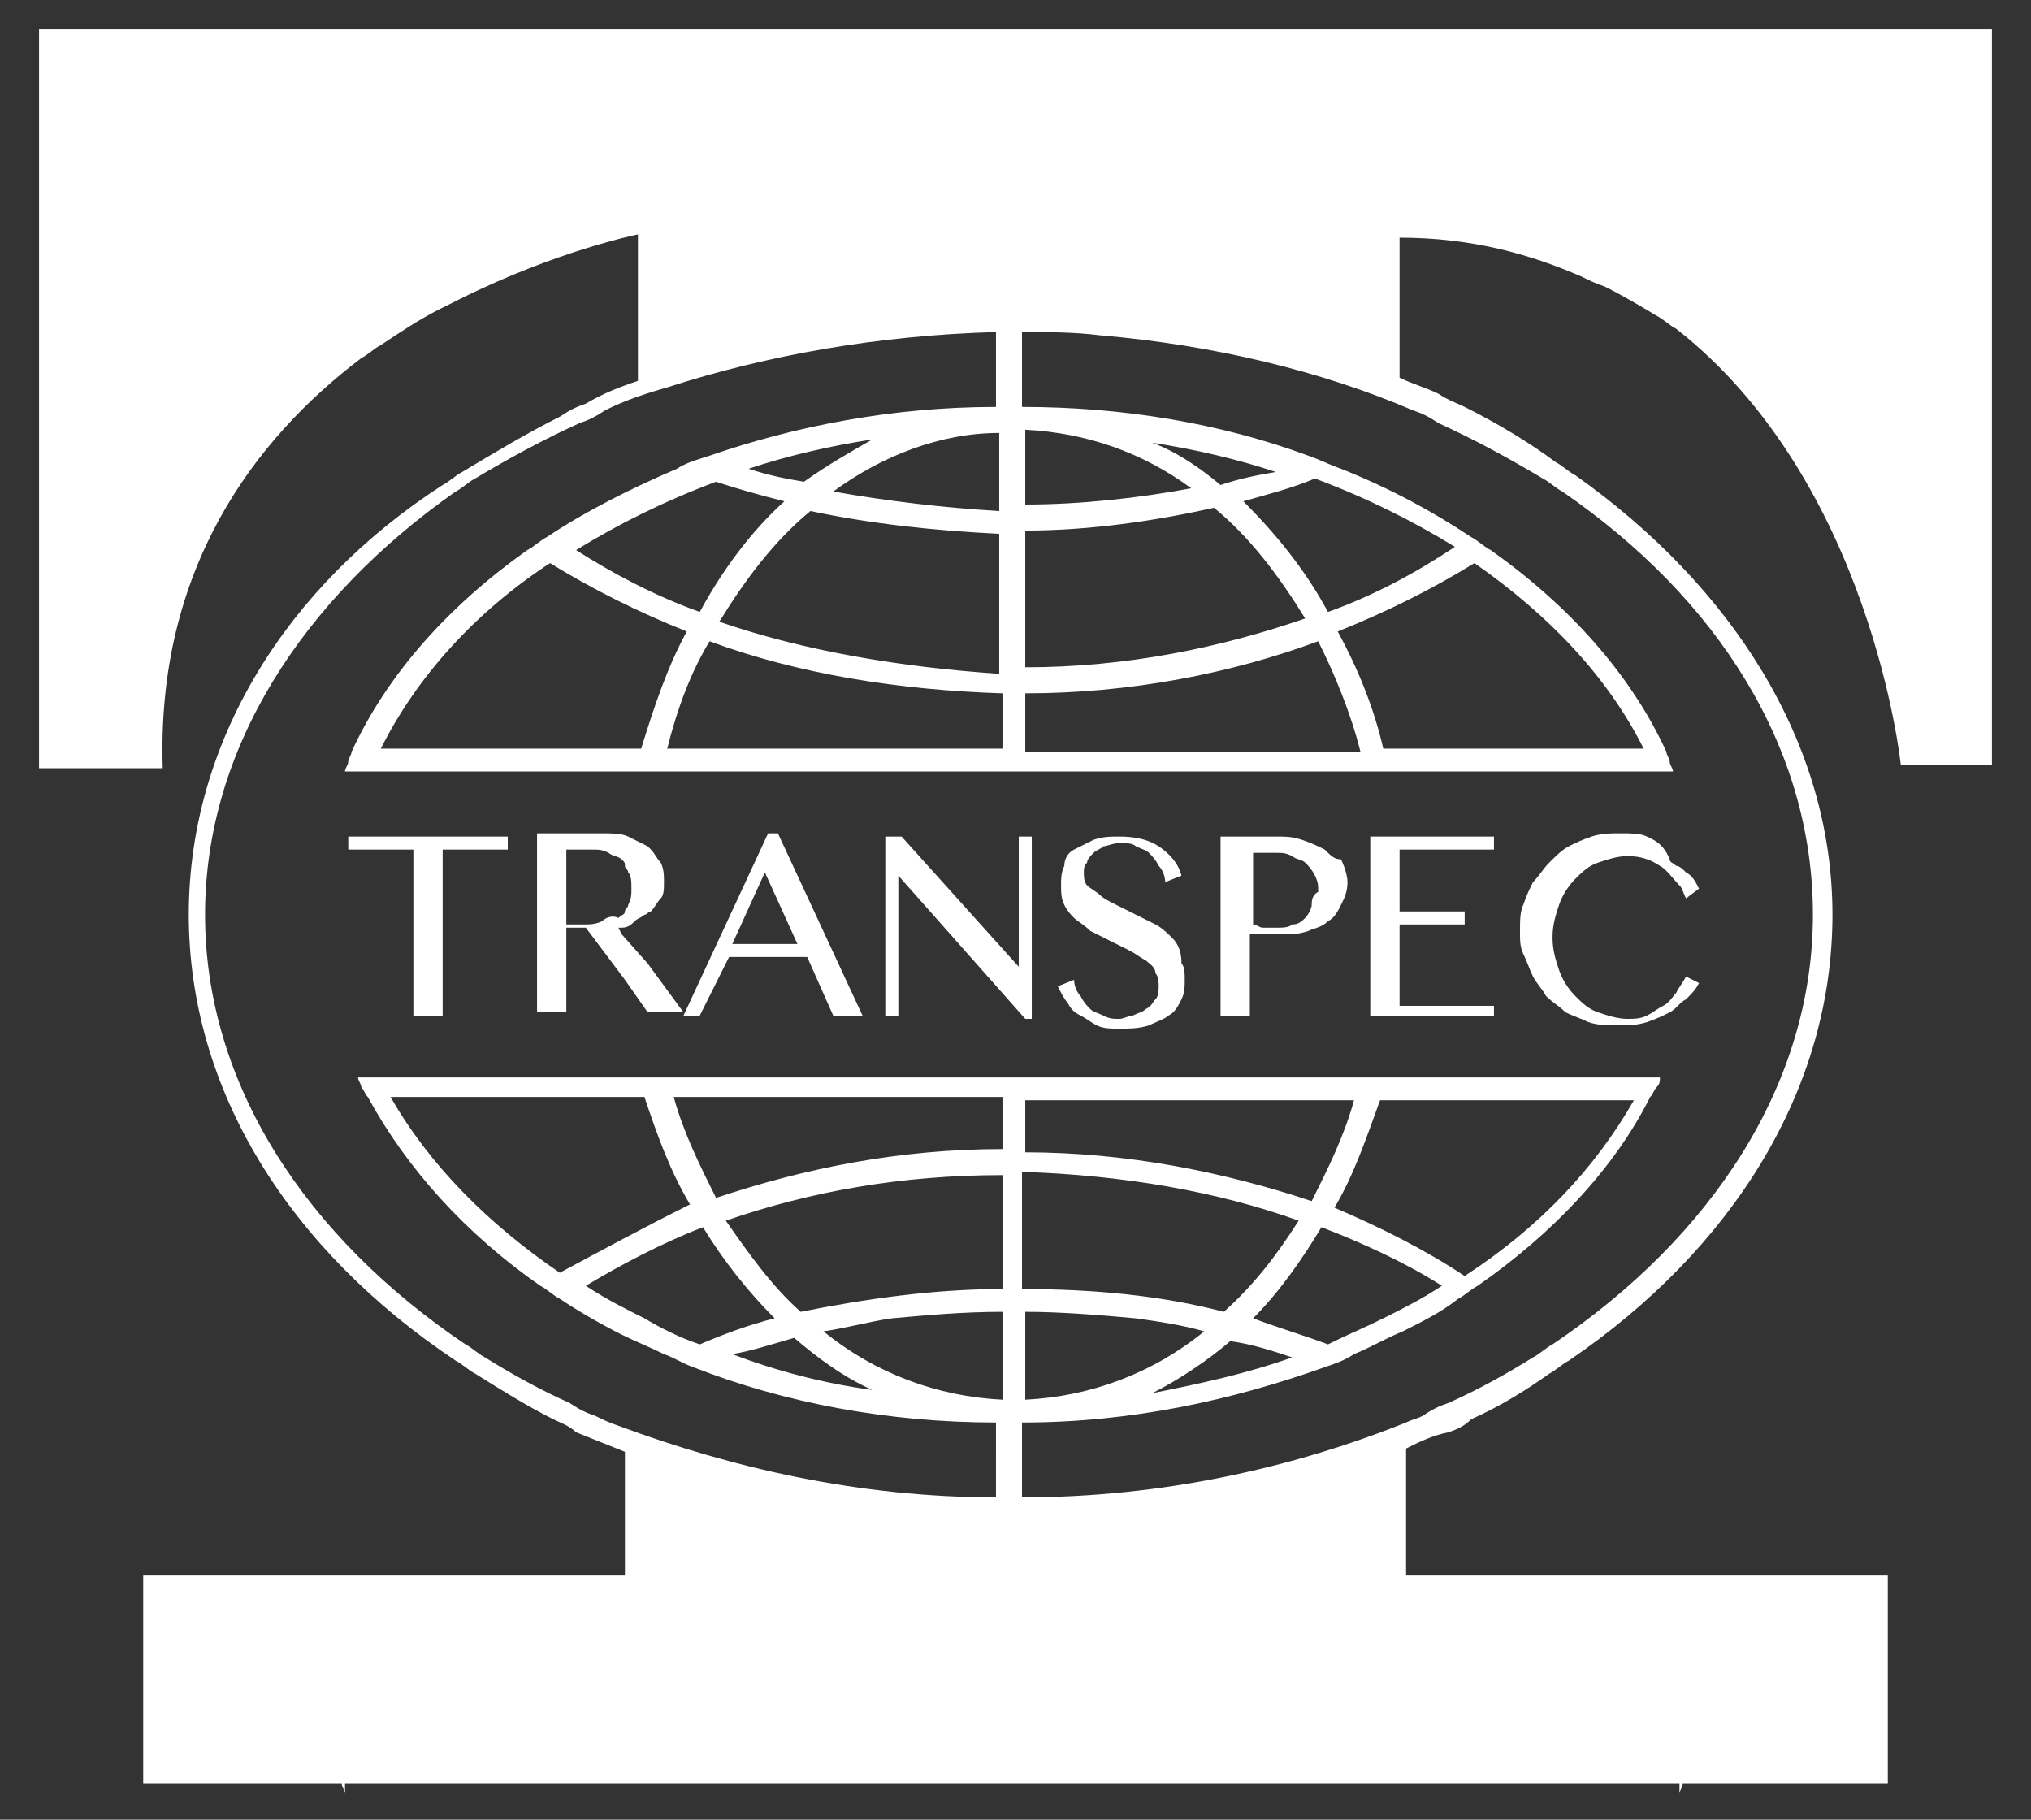 <?xml version="1.0" encoding="utf-8"?>
<!-- Generator: Adobe Illustrator 25.1.0, SVG Export Plug-In . SVG Version: 6.00 Build 0)  -->
<svg version="1.1" id="圖層_1" xmlns="http://www.w3.org/2000/svg" xmlns:xlink="http://www.w3.org/1999/xlink" x="0px" y="0px"
	 width="62.4px" height="55.9px" viewBox="0 0 62.4 55.9" style="enable-background:new 0 0 62.4 55.9;" xml:space="preserve">
<rect x="0" y="0" width="62.4" height="55.9" fill="#333333" stroke="none"/>
<style type="text/css">
	.st0{fill:#FFFFFF;}
</style>
<g>
	<g>
		<g>
			<path class="st0" d="M52.4,0.9h-0.7h-0.3h-0.8h-39h-0.8h-0.3H9.8H1.2v22.7H5C4.8,17.5,7.8,13.5,11.1,11c0.2-0.1,0.4-0.3,0.6-0.4
				c0.6-0.4,1.2-0.8,1.8-1.1c0.2-0.1,0.4-0.2,0.6-0.3c3-1.5,5.5-2,5.5-2v4.5c-0.6,0.2-1.1,0.4-1.6,0.7c-0.3,0.1-0.5,0.2-0.8,0.4
				c-1,0.5-2,1.1-3,1.7c-0.2,0.1-0.4,0.3-0.6,0.4C8.8,18,5.8,22.8,5.8,28.1c0,5.4,3.1,10.3,8.2,13.7c0.2,0.1,0.4,0.3,0.6,0.4
				c0.8,0.5,1.6,1,2.4,1.4c0.2,0.1,0.5,0.2,0.7,0.4c0.5,0.2,1,0.4,1.5,0.6v3.8h-6.3H12h-1.1h-0.7H4.4v6.4h5.5h0.6
				c0,0.1,0.1,0.2,0.1,0.3c0-0.1,0-0.2,0-0.3h0.6H51h0.6c0,0.1,0,0.2,0,0.3c0-0.1,0.1-0.2,0.1-0.3h0.6h5.7v-6.4h-6h-0.7h-1.1h-0.9
				h-6.1v-3.9c0.4-0.2,0.8-0.4,1.3-0.5c0.3-0.1,0.5-0.2,0.7-0.4c0.9-0.4,1.7-0.9,2.4-1.4c0.2-0.1,0.4-0.3,0.6-0.4
				c5-3.4,8.1-8.3,8.1-13.7c0-5.3-3.1-10.1-7.9-13.5c-0.2-0.1-0.4-0.3-0.6-0.4C47,13.6,46,13,45,12.5c-0.2-0.1-0.5-0.2-0.8-0.4
				c-0.4-0.2-0.8-0.3-1.2-0.5V7.3c2.2,0,4,0.5,5.6,1.2c0.2,0.1,0.4,0.2,0.7,0.3c0.6,0.3,1.1,0.6,1.6,0.9c0.2,0.1,0.4,0.3,0.6,0.4
				c6,4.7,6.9,13.4,6.9,13.4h2.8V0.9H52.4z M31.5,13.2c1.9,0.1,3.6,0.7,5.1,1.8c-1.6,0.3-3.4,0.5-5.1,0.5V13.2z M40.8,18.8
				c-0.7-1.3-1.6-2.4-2.6-3.4c0.7-0.2,1.5-0.4,2.2-0.7c1.6,0.6,3,1.3,4.3,2.1C43.5,17.6,42.2,18.3,40.8,18.8z M45.3,17.3
				c2.3,1.6,4.1,3.5,5.2,5.7h-8c-0.3-1.3-0.8-2.5-1.4-3.6C42.6,18.8,44,18.1,45.3,17.3z M37.5,14.9c-0.6-0.5-1.3-1-2.1-1.3
				c1.3,0.2,2.6,0.5,3.8,0.9C38.6,14.6,38.1,14.7,37.5,14.9z M31.5,16.3c2,0,4-0.3,5.8-0.7c1.1,0.9,2,2.1,2.8,3.4
				c-2.6,0.9-5.5,1.5-8.6,1.5V16.3z M31.5,21.3c3.2,0,6.3-0.6,9-1.6c0.5,1,1,2.2,1.3,3.4H31.5V21.3z M30.8,40.5V43
				c-2-0.1-3.9-0.8-5.5-2.1c0.7-0.1,1.4-0.3,2.1-0.4c1.1-0.1,2.2-0.2,3.4-0.2V40.5z M21.6,37.7c0.6,1,1.4,2,2.2,2.8c0,0,0,0,0,0
				c-0.8,0.2-1.6,0.5-2.3,0.8c-0.6-0.2-1.2-0.5-1.7-0.8c-0.6-0.3-1.2-0.6-1.8-1C19,38.9,20.3,38.2,21.6,37.7z M17.2,39.1
				c-2.2-1.5-4-3.3-5.2-5.4h7.8c0.4,1.2,0.8,2.3,1.4,3.3C19.8,37.7,18.5,38.4,17.2,39.1z M24.4,41.1c0.7,0.6,1.5,1.2,2.4,1.6
				c-1.5-0.2-3-0.6-4.3-1.1C23.1,41.5,23.7,41.3,24.4,41.1z M30.8,39.6c-2.1,0-4.2,0.3-6.2,0.7c-0.9-0.8-1.6-1.8-2.3-2.8
				c2.6-0.9,5.4-1.4,8.5-1.4V39.6z M30.8,35.3c-3.2,0-6.1,0.6-8.8,1.5c-0.5-1-1-2-1.3-3.1h10.1V35.3z M43.4,12.6
				c0.3,0.1,0.5,0.2,0.8,0.4c1.1,0.5,2.2,1.1,3.2,1.7c0.2,0.1,0.4,0.3,0.6,0.4c4.8,3.3,7.7,7.9,7.7,13c0,5.2-3.1,9.9-8,13.2
				c-0.2,0.1-0.4,0.3-0.6,0.4c-0.8,0.5-1.7,1-2.6,1.4c-0.3,0.1-0.5,0.2-0.8,0.4c-0.2,0.1-0.3,0.1-0.5,0.2c-3.5,1.4-7.5,2.3-11.8,2.3
				v-2.3c3.4,0,6.5-0.7,9.3-1.7c0.3-0.1,0.6-0.2,0.9-0.4c0.5-0.2,1-0.5,1.5-0.7c0.6-0.3,1.2-0.6,1.7-1c0.2-0.1,0.4-0.3,0.6-0.4
				c2.3-1.6,4.2-3.6,5.3-5.8c0.1-0.1,0.1-0.2,0.2-0.3c0.1-0.1,0.1-0.2,0.1-0.3h-0.8h-8h-0.7H20.4h-0.7h-8H11c0,0.1,0.1,0.2,0.1,0.3
				c0.1,0.1,0.1,0.2,0.2,0.3c1.2,2.2,3,4.2,5.3,5.8c0.2,0.1,0.4,0.3,0.6,0.4c0.6,0.4,1.3,0.8,1.9,1.1c0.4,0.2,0.9,0.4,1.3,0.6
				c0.3,0.1,0.6,0.3,0.9,0.4c2.8,1.1,6,1.7,9.3,1.7V46c-4.2,0-8.1-0.9-11.6-2.2c-0.3-0.1-0.5-0.2-0.7-0.3c-0.3-0.1-0.5-0.2-0.8-0.4
				c-0.9-0.4-1.8-0.9-2.6-1.4c-0.2-0.1-0.4-0.3-0.6-0.4c-4.9-3.3-8-8-8-13.2c0-5.1,3-9.7,7.7-13c0.2-0.1,0.4-0.3,0.6-0.4
				c1-0.6,2.1-1.2,3.2-1.7c0.3-0.1,0.5-0.2,0.8-0.4c0.6-0.3,1.2-0.5,1.9-0.7c3.1-1,6.5-1.6,10.1-1.7v0.5v1.8c-3.2,0-6.2,0.6-8.8,1.5
				c-0.3,0.1-0.7,0.2-1,0.4c-1.4,0.6-2.8,1.3-4,2.1c-0.2,0.1-0.4,0.3-0.6,0.4c-2.4,1.7-4.3,3.8-5.4,6.2c0,0.1-0.1,0.2-0.1,0.3
				c0,0.1-0.1,0.2-0.1,0.3h0.8h8.1h0.7h21.6h0.7h8.1h0.8c0-0.1-0.1-0.2-0.1-0.3c0-0.1-0.1-0.2-0.1-0.3c-1.1-2.4-3-4.5-5.4-6.2
				c-0.2-0.1-0.4-0.3-0.6-0.4c-1.2-0.8-2.5-1.5-4-2.1c-0.3-0.1-0.7-0.3-1-0.4c-2.7-1-5.7-1.5-8.8-1.5v-1.9v-0.4c0.8,0,1.6,0,2.4,0.1
				C37.3,10.6,40.6,11.4,43.4,12.6z M38.5,40.5C38.5,40.5,38.4,40.5,38.5,40.5c0.8-0.8,1.5-1.8,2.1-2.8c1.3,0.5,2.6,1.1,3.7,1.8
				c-0.6,0.4-1.2,0.7-1.8,1c-0.6,0.3-1.1,0.5-1.7,0.8C40,41,39.3,40.8,38.5,40.5z M39.7,41.7c-1.4,0.5-2.8,0.8-4.3,1.1
				c0.8-0.4,1.7-1,2.4-1.6C38.5,41.3,39.1,41.5,39.7,41.7z M41,37.1c0.6-1,1-2.2,1.4-3.3h7.8c-1.2,2.1-2.9,3.9-5.2,5.4
				C43.8,38.4,42.4,37.7,41,37.1z M40.3,36.9c-2.7-0.9-5.7-1.5-8.8-1.5v-1.6h10.1C41.3,34.9,40.8,35.9,40.3,36.9z M39.9,37.5
				c-0.7,1.1-1.4,2-2.3,2.8c-1.9-0.5-4-0.7-6.2-0.7V36C34.5,36.1,37.4,36.6,39.9,37.5z M34.9,40.5c0.7,0.1,1.4,0.2,2.1,0.4
				c-1.6,1.3-3.5,2-5.5,2.1v-2.5v-0.2C32.6,40.3,33.8,40.4,34.9,40.5z M24.1,15.4c-1,0.9-1.9,2.1-2.6,3.4c-1.4-0.5-2.7-1.2-3.8-1.9
				c1.3-0.8,2.7-1.5,4.3-2.1C22.6,15,23.3,15.2,24.1,15.4z M23,14.4c1.2-0.4,2.5-0.7,3.8-0.9c-0.7,0.4-1.4,0.8-2.1,1.3
				C24.1,14.7,23.6,14.6,23,14.4z M21.1,19.4c-0.6,1.1-1,2.3-1.4,3.6h-8c1.1-2.2,2.9-4.2,5.2-5.7C18.2,18.1,19.6,18.8,21.1,19.4z
				 M21.8,19.7c2.7,1,5.8,1.5,9,1.6V23H20.5C20.8,21.8,21.2,20.7,21.8,19.7z M22.1,19.1c0.8-1.3,1.7-2.5,2.8-3.4
				c1.9,0.4,3.8,0.6,5.8,0.7v4.3C27.7,20.5,24.7,20,22.1,19.1z M25.6,15.1c1.5-1.1,3.3-1.8,5.1-1.8v2.4C29,15.6,27.3,15.4,25.6,15.1
				z"/>
			<polygon class="st0" points="10.7,25.7 10.7,26.1 10.7,26.1 12.7,26.1 12.7,31.2 13.6,31.2 13.6,26.1 15.6,26.1 15.6,25.7 
				10.8,25.7 			"/>
			<path class="st0" d="M19.1,28.7L19,28.5c0,0,0.1,0,0.1,0c0.2,0,0.3-0.1,0.4-0.2c0.1-0.1,0.2-0.1,0.3-0.2c0.1,0,0.1-0.1,0.2-0.1
				c0.1-0.1,0.2-0.3,0.3-0.4c0.1-0.1,0.1-0.3,0.1-0.5c0-0.2,0-0.4-0.1-0.6c-0.1-0.1-0.2-0.3-0.3-0.4c0,0,0,0-0.1-0.1
				c-0.2-0.1-0.4-0.2-0.6-0.3l0,0c-0.2-0.1-0.5-0.1-0.9-0.1h-1.9v5.5h0.9v-2.6H18l1.2,1.6l0.7,1H20h1l-1.1-1.5L19.1,28.7z
				 M18.5,28.3c-0.2,0.1-0.4,0.1-0.6,0.1h-0.5v-2.3h0.8c0.2,0,0.3,0,0.5,0.1c0.1,0.1,0.3,0.1,0.4,0.2c0.1,0.1,0.1,0.1,0.1,0.2
				c0,0.1,0.1,0.1,0.1,0.2c0.1,0.1,0.1,0.3,0.1,0.5c0,0.2,0,0.3-0.1,0.5c0,0.1-0.1,0.1-0.1,0.2c0,0.1-0.1,0.1-0.2,0.2
				C18.8,28.1,18.6,28.2,18.5,28.3z"/>
			<path class="st0" d="M23.6,25.6L21,31.2h0.5l0.9-1.8h2.4l0.8,1.8h0.9l-2.6-5.6H23.6z M22.5,29l1-2.2l1,2.2H22.5z"/>
			<polygon class="st0" points="31.3,29.7 31.3,29.7 27.7,25.7 27.2,25.7 27.2,31.2 27.6,31.2 27.6,26.9 27.6,26.9 31.5,31.3 
				31.7,31.3 31.7,25.7 31.3,25.7 			"/>
			<path class="st0" d="M36,28.8c-0.1-0.1-0.3-0.3-0.5-0.4c-0.2-0.1-0.4-0.2-0.6-0.3c-0.2-0.1-0.4-0.2-0.6-0.3
				c-0.2-0.1-0.4-0.2-0.5-0.3c-0.1-0.1-0.3-0.2-0.4-0.3s-0.1-0.3-0.1-0.4c0-0.1,0-0.2,0.1-0.3c0-0.1,0.1-0.2,0.2-0.3
				c0.1-0.1,0.2-0.1,0.3-0.2c0.1,0,0.3-0.1,0.5-0.1c0.2,0,0.4,0,0.5,0.1c0.2,0.1,0.3,0.1,0.4,0.2c0.1,0.1,0.2,0.2,0.3,0.4
				c0.1,0.1,0.2,0.3,0.2,0.5l0.5-0.2c-0.1-0.4-0.4-0.7-0.7-0.9c-0.3-0.2-0.7-0.3-1.2-0.3c-0.3,0-0.5,0-0.8,0.1
				c-0.2,0.1-0.4,0.2-0.6,0.3c-0.2,0.1-0.3,0.3-0.3,0.5c-0.1,0.2-0.1,0.4-0.1,0.6c0,0.2,0,0.4,0.1,0.6c0.1,0.2,0.2,0.3,0.3,0.4
				c0.1,0.1,0.3,0.2,0.5,0.4c0.2,0.1,0.4,0.2,0.6,0.3c0.2,0.1,0.4,0.2,0.6,0.3c0.2,0.1,0.3,0.2,0.5,0.3c0.1,0.1,0.3,0.2,0.3,0.4
				c0.1,0.1,0.1,0.3,0.1,0.4c0,0.1,0,0.3-0.1,0.4c-0.1,0.1-0.1,0.2-0.3,0.3c-0.1,0.1-0.2,0.1-0.4,0.2c-0.1,0-0.3,0.1-0.4,0.1
				c-0.2,0-0.3,0-0.5-0.1c-0.2-0.1-0.3-0.1-0.4-0.2c-0.1-0.1-0.2-0.2-0.3-0.4c-0.1-0.1-0.2-0.3-0.2-0.5l-0.5,0.2
				c0.1,0.2,0.2,0.4,0.3,0.5c0.1,0.2,0.2,0.3,0.4,0.4c0.2,0.1,0.3,0.2,0.5,0.3c0.2,0.1,0.4,0.1,0.7,0.1c0.3,0,0.6,0,0.9-0.1
				c0.2-0.1,0.5-0.2,0.6-0.3c0.2-0.1,0.3-0.3,0.4-0.5s0.1-0.4,0.1-0.6c0-0.2,0-0.4-0.1-0.5C36.3,29.1,36.1,28.9,36,28.8z"/>
			<path class="st0" d="M40.7,26.1c-0.2-0.1-0.4-0.2-0.7-0.3c-0.3-0.1-0.5-0.1-0.8-0.1h-1.7v5.5h0.9v-2.5c0,0,0.1,0,0.2,0
				c0.1,0,0.2,0,0.3,0c0.1,0,0.2,0,0.3,0c0.1,0,0.2,0,0.3,0c0.2,0,0.4,0,0.7-0.1c0.2-0.1,0.4-0.1,0.6-0.3c0.2-0.1,0.3-0.3,0.4-0.5
				c0.1-0.2,0.2-0.4,0.2-0.7c0-0.2-0.1-0.5-0.2-0.7C41,26.4,40.9,26.3,40.7,26.1z M40.3,27.8c0,0.1-0.1,0.3-0.2,0.4
				c-0.1,0.1-0.2,0.2-0.4,0.2c-0.1,0.1-0.3,0.1-0.5,0.1c-0.1,0-0.2,0-0.4,0c-0.1,0-0.2-0.1-0.3-0.1v-2.2h0.7c0.2,0,0.3,0,0.5,0.1
				c0.1,0.1,0.3,0.1,0.4,0.2c0.1,0.1,0.2,0.2,0.3,0.4c0.1,0.2,0.1,0.3,0.1,0.5C40.3,27.5,40.3,27.7,40.3,27.8z"/>
			<polygon class="st0" points="42.3,25.7 42.1,25.7 42.1,31.2 42.2,31.2 42.9,31.2 45.9,31.2 45.9,30.9 43,30.9 43,30.3 43,28.4 
				43.2,28.4 45,28.4 45,28 43.2,28 43,28 43,26.1 43.1,26.1 45.9,26.1 45.9,25.7 43,25.7 			"/>
			<path class="st0" d="M50.6,25.7c-0.2-0.1-0.5-0.1-0.8-0.1c-0.3,0-0.6,0-0.9,0.1c-0.3,0.1-0.5,0.2-0.7,0.3
				c-0.2,0.1-0.4,0.3-0.6,0.5c-0.2,0.2-0.3,0.4-0.5,0.6c-0.1,0.2-0.2,0.4-0.3,0.7c-0.1,0.2-0.1,0.5-0.1,0.8c0,0.3,0,0.5,0.1,0.7
				c0.1,0.2,0.2,0.5,0.3,0.7c0.1,0.2,0.3,0.4,0.4,0.6c0.2,0.2,0.4,0.3,0.6,0.5c0.2,0.1,0.5,0.2,0.7,0.3c0.3,0.1,0.6,0.1,0.9,0.1
				c0.3,0,0.6,0,0.9-0.1c0.3-0.1,0.5-0.2,0.7-0.3c0,0,0,0,0,0c0.2-0.1,0.3-0.3,0.5-0.4c0.2-0.2,0.3-0.3,0.4-0.5l-0.4-0.2
				c-0.1,0.2-0.2,0.3-0.3,0.5c0,0,0,0,0,0c-0.1,0.1-0.2,0.3-0.4,0.4c-0.2,0.1-0.3,0.2-0.5,0.3c-0.2,0.1-0.4,0.1-0.6,0.1
				c-0.3,0-0.6-0.1-0.9-0.2c-0.3-0.1-0.5-0.3-0.7-0.5c-0.2-0.2-0.4-0.5-0.5-0.8c-0.1-0.3-0.2-0.6-0.2-1s0.1-0.7,0.2-1
				c0.1-0.3,0.3-0.6,0.5-0.8c0.2-0.2,0.4-0.4,0.7-0.5c0.3-0.1,0.6-0.2,0.9-0.2c0.4,0,0.7,0.1,1,0.3c0.2,0.1,0.4,0.4,0.6,0.6
				c0.1,0.1,0.1,0.2,0.2,0.4l0.4-0.3c-0.1-0.2-0.2-0.4-0.4-0.5c-0.1-0.1-0.2-0.2-0.3-0.2c-0.1-0.1-0.2-0.1-0.2-0.2
				C51.1,25.9,50.8,25.8,50.6,25.7z"/>
		</g>
	</g>
</g>
</svg>
